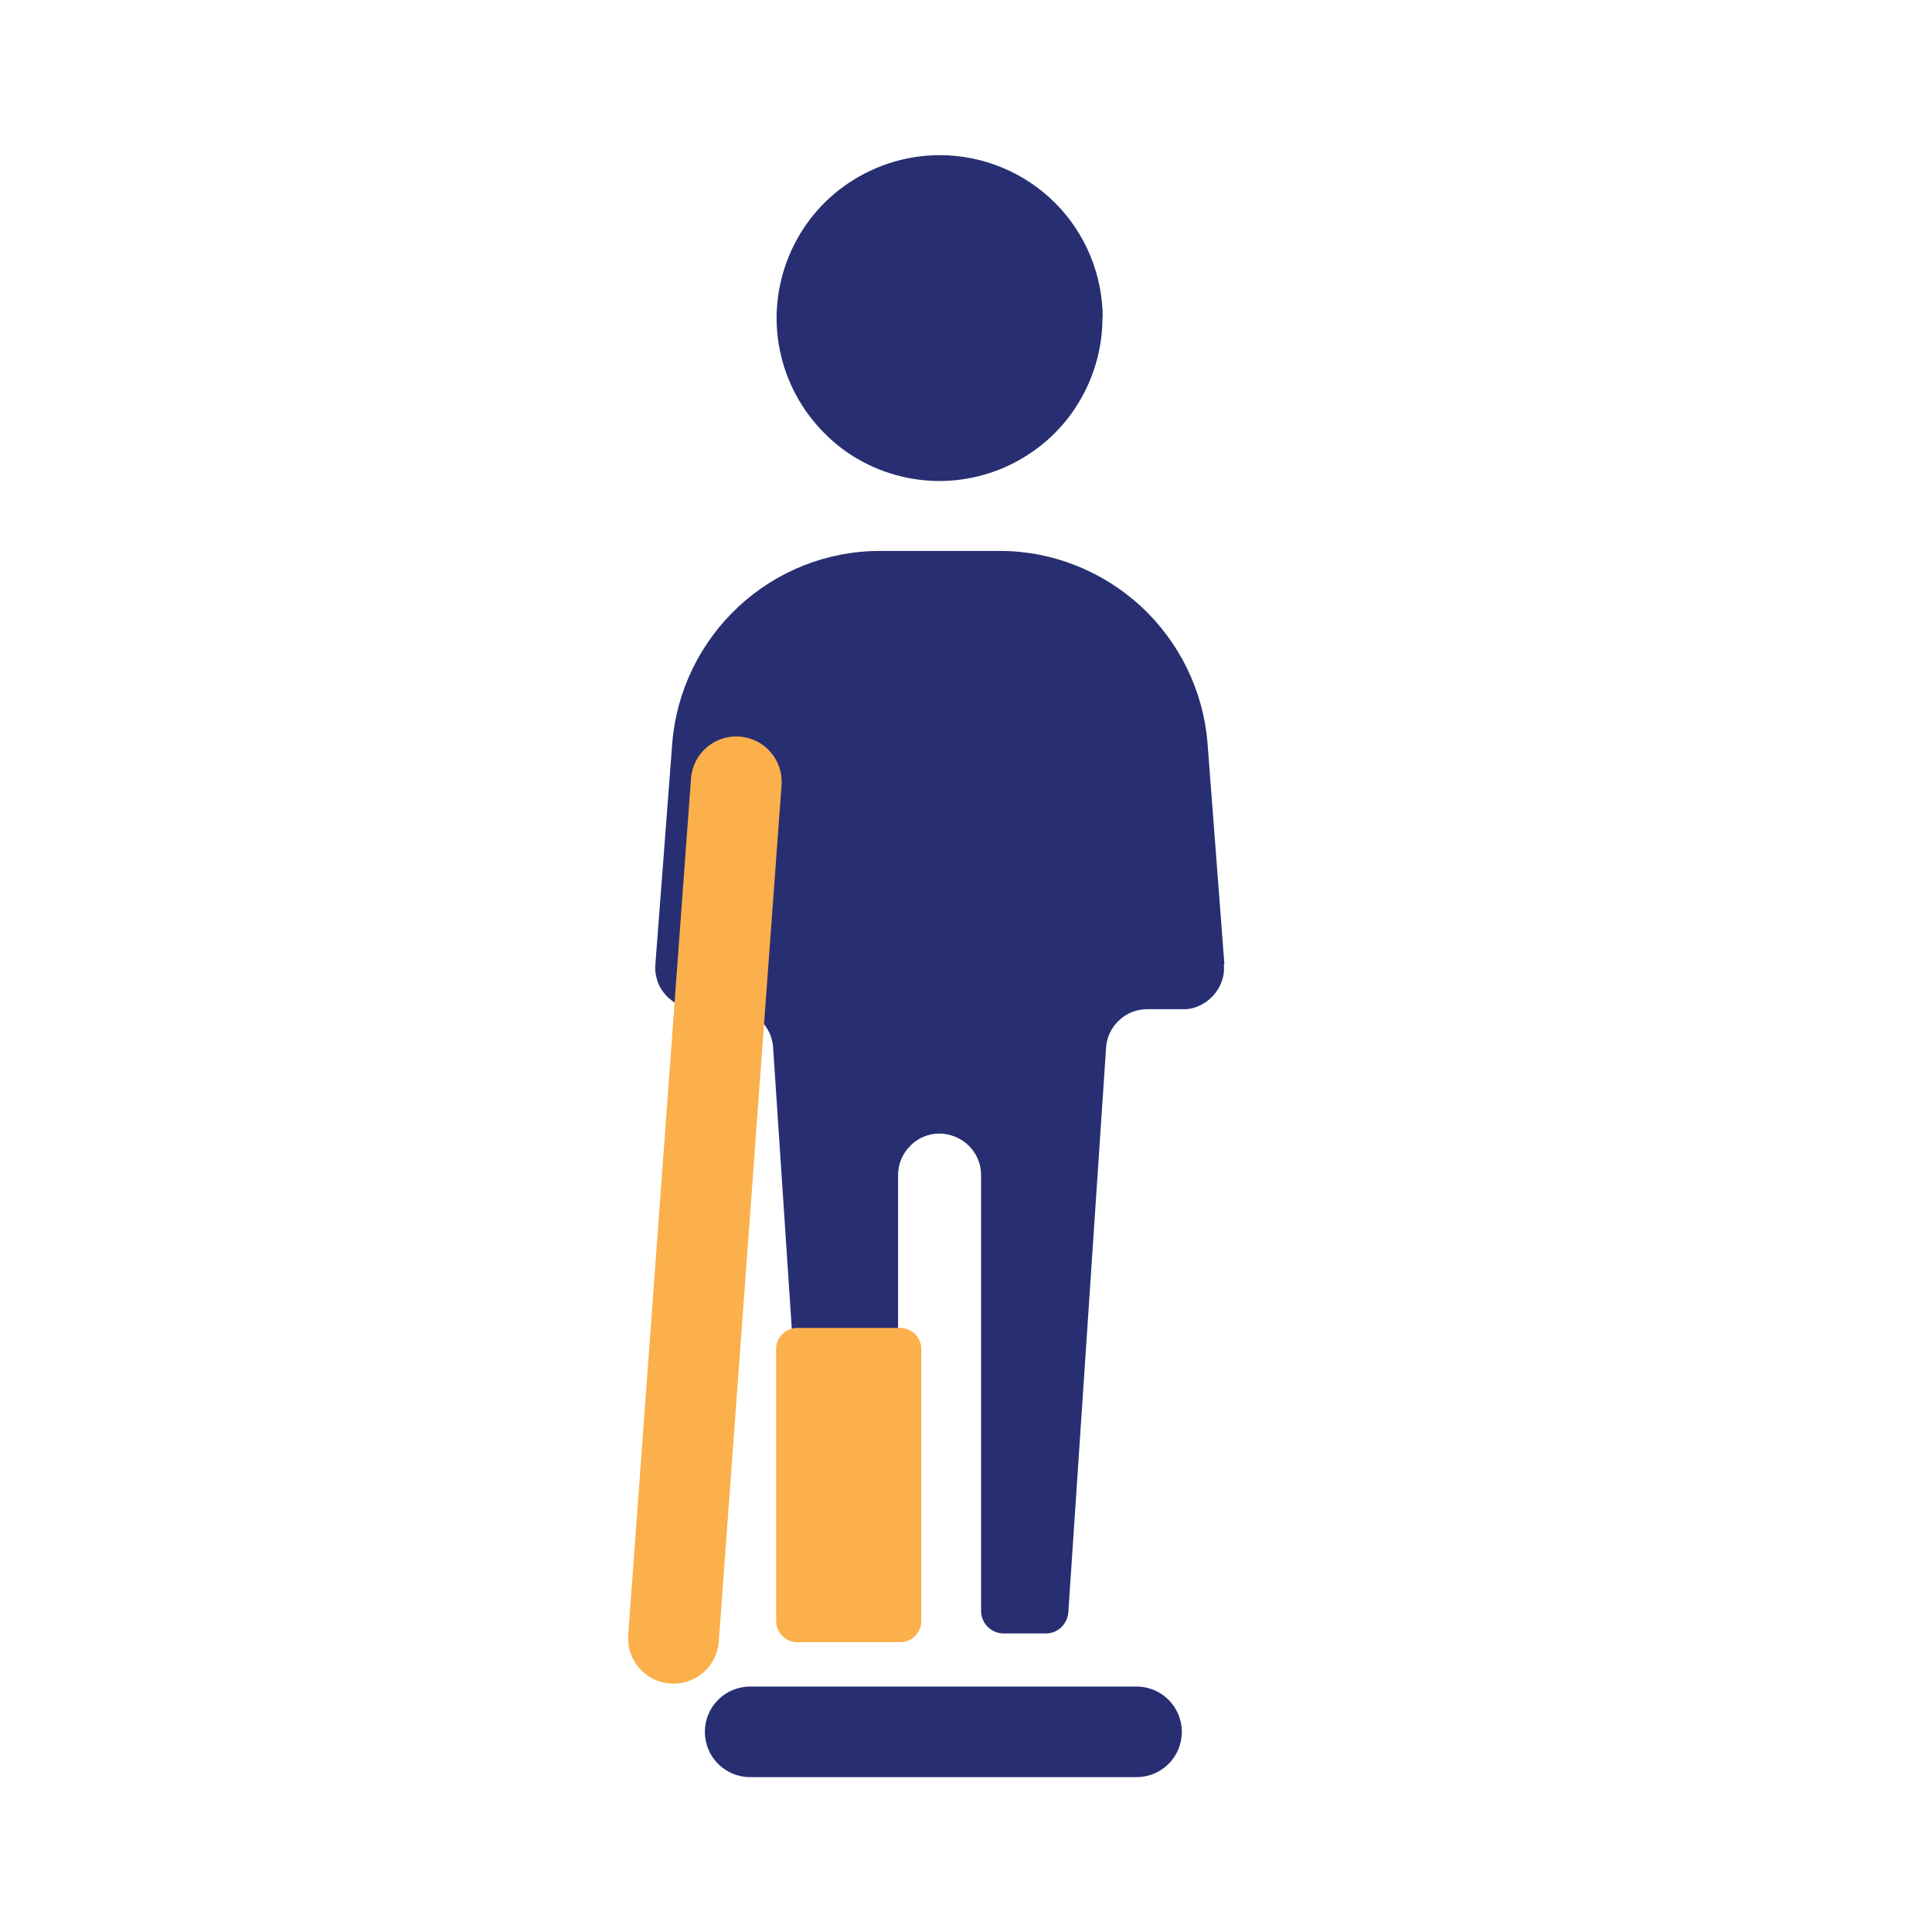 <svg width="62" height="62" viewBox="0 0 62 62" fill="none" xmlns="http://www.w3.org/2000/svg">
<path d="M35.379 10.201C35.379 11.238 35.069 12.245 34.497 13.107C33.926 13.969 33.102 14.638 32.153 15.035C31.194 15.432 30.148 15.539 29.13 15.335C28.113 15.132 27.183 14.638 26.457 13.902C25.72 13.165 25.226 12.235 25.023 11.228C24.819 10.211 24.926 9.164 25.323 8.205C25.72 7.246 26.389 6.433 27.251 5.861C28.113 5.289 29.121 4.979 30.157 4.979C31.543 4.979 32.879 5.532 33.858 6.51C34.836 7.488 35.388 8.825 35.388 10.211L35.379 10.201Z" fill="#272F72"/>
<path d="M39.273 30.952C39.292 31.136 39.273 31.32 39.205 31.494C39.147 31.668 39.05 31.823 38.924 31.959C38.798 32.095 38.653 32.201 38.479 32.279C38.314 32.356 38.13 32.395 37.946 32.385H36.822C36.483 32.385 36.154 32.511 35.912 32.744C35.66 32.976 35.514 33.296 35.495 33.625L34.284 51.741C34.255 52.119 33.945 52.419 33.567 52.419H32.211C31.814 52.419 31.484 52.099 31.484 51.693V37.723C31.484 37.549 31.455 37.374 31.387 37.21C31.32 37.045 31.223 36.9 31.097 36.774C30.971 36.648 30.826 36.551 30.661 36.483C30.496 36.415 30.322 36.377 30.148 36.377C29.789 36.377 29.45 36.522 29.208 36.774C28.956 37.026 28.82 37.365 28.82 37.713V52.409H26.059L24.81 33.616C24.79 33.277 24.635 32.957 24.393 32.734C24.141 32.502 23.822 32.376 23.483 32.376H22.359C22.175 32.376 21.991 32.337 21.826 32.269C21.661 32.192 21.506 32.085 21.38 31.949C21.254 31.814 21.157 31.659 21.099 31.484C21.041 31.31 21.012 31.126 21.032 30.942L21.574 23.841C21.71 22.165 22.475 20.605 23.705 19.462C24.936 18.319 26.553 17.68 28.239 17.68H32.095C33.771 17.68 35.388 18.329 36.619 19.462C37.849 20.605 38.614 22.165 38.75 23.841L39.292 30.942L39.273 30.952Z" fill="#272F72"/>
<path fill-rule="evenodd" clip-rule="evenodd" d="M23.734 23.638C24.538 23.696 25.139 24.393 25.081 25.197L23.066 52.681C23.008 53.485 22.31 54.085 21.506 54.027C20.702 53.969 20.102 53.272 20.16 52.468L22.175 24.984C22.233 24.18 22.93 23.579 23.734 23.638Z" fill="#FBB04C"/>
<path fill-rule="evenodd" clip-rule="evenodd" d="M25.585 42.615H28.888C29.256 42.615 29.566 42.916 29.566 43.294V52.022C29.566 52.39 29.266 52.7 28.888 52.7H25.585C25.217 52.7 24.907 52.4 24.907 52.022V43.294C24.907 42.925 25.207 42.615 25.585 42.615Z" fill="#FBB04C"/>
<path fill-rule="evenodd" clip-rule="evenodd" d="M22.62 55.577C22.62 54.773 23.269 54.124 24.073 54.124H36.473C37.278 54.124 37.926 54.773 37.926 55.577C37.926 56.381 37.278 57.03 36.473 57.03H24.073C23.269 57.03 22.62 56.381 22.62 55.577Z" fill="#272F72"/>
</svg>
